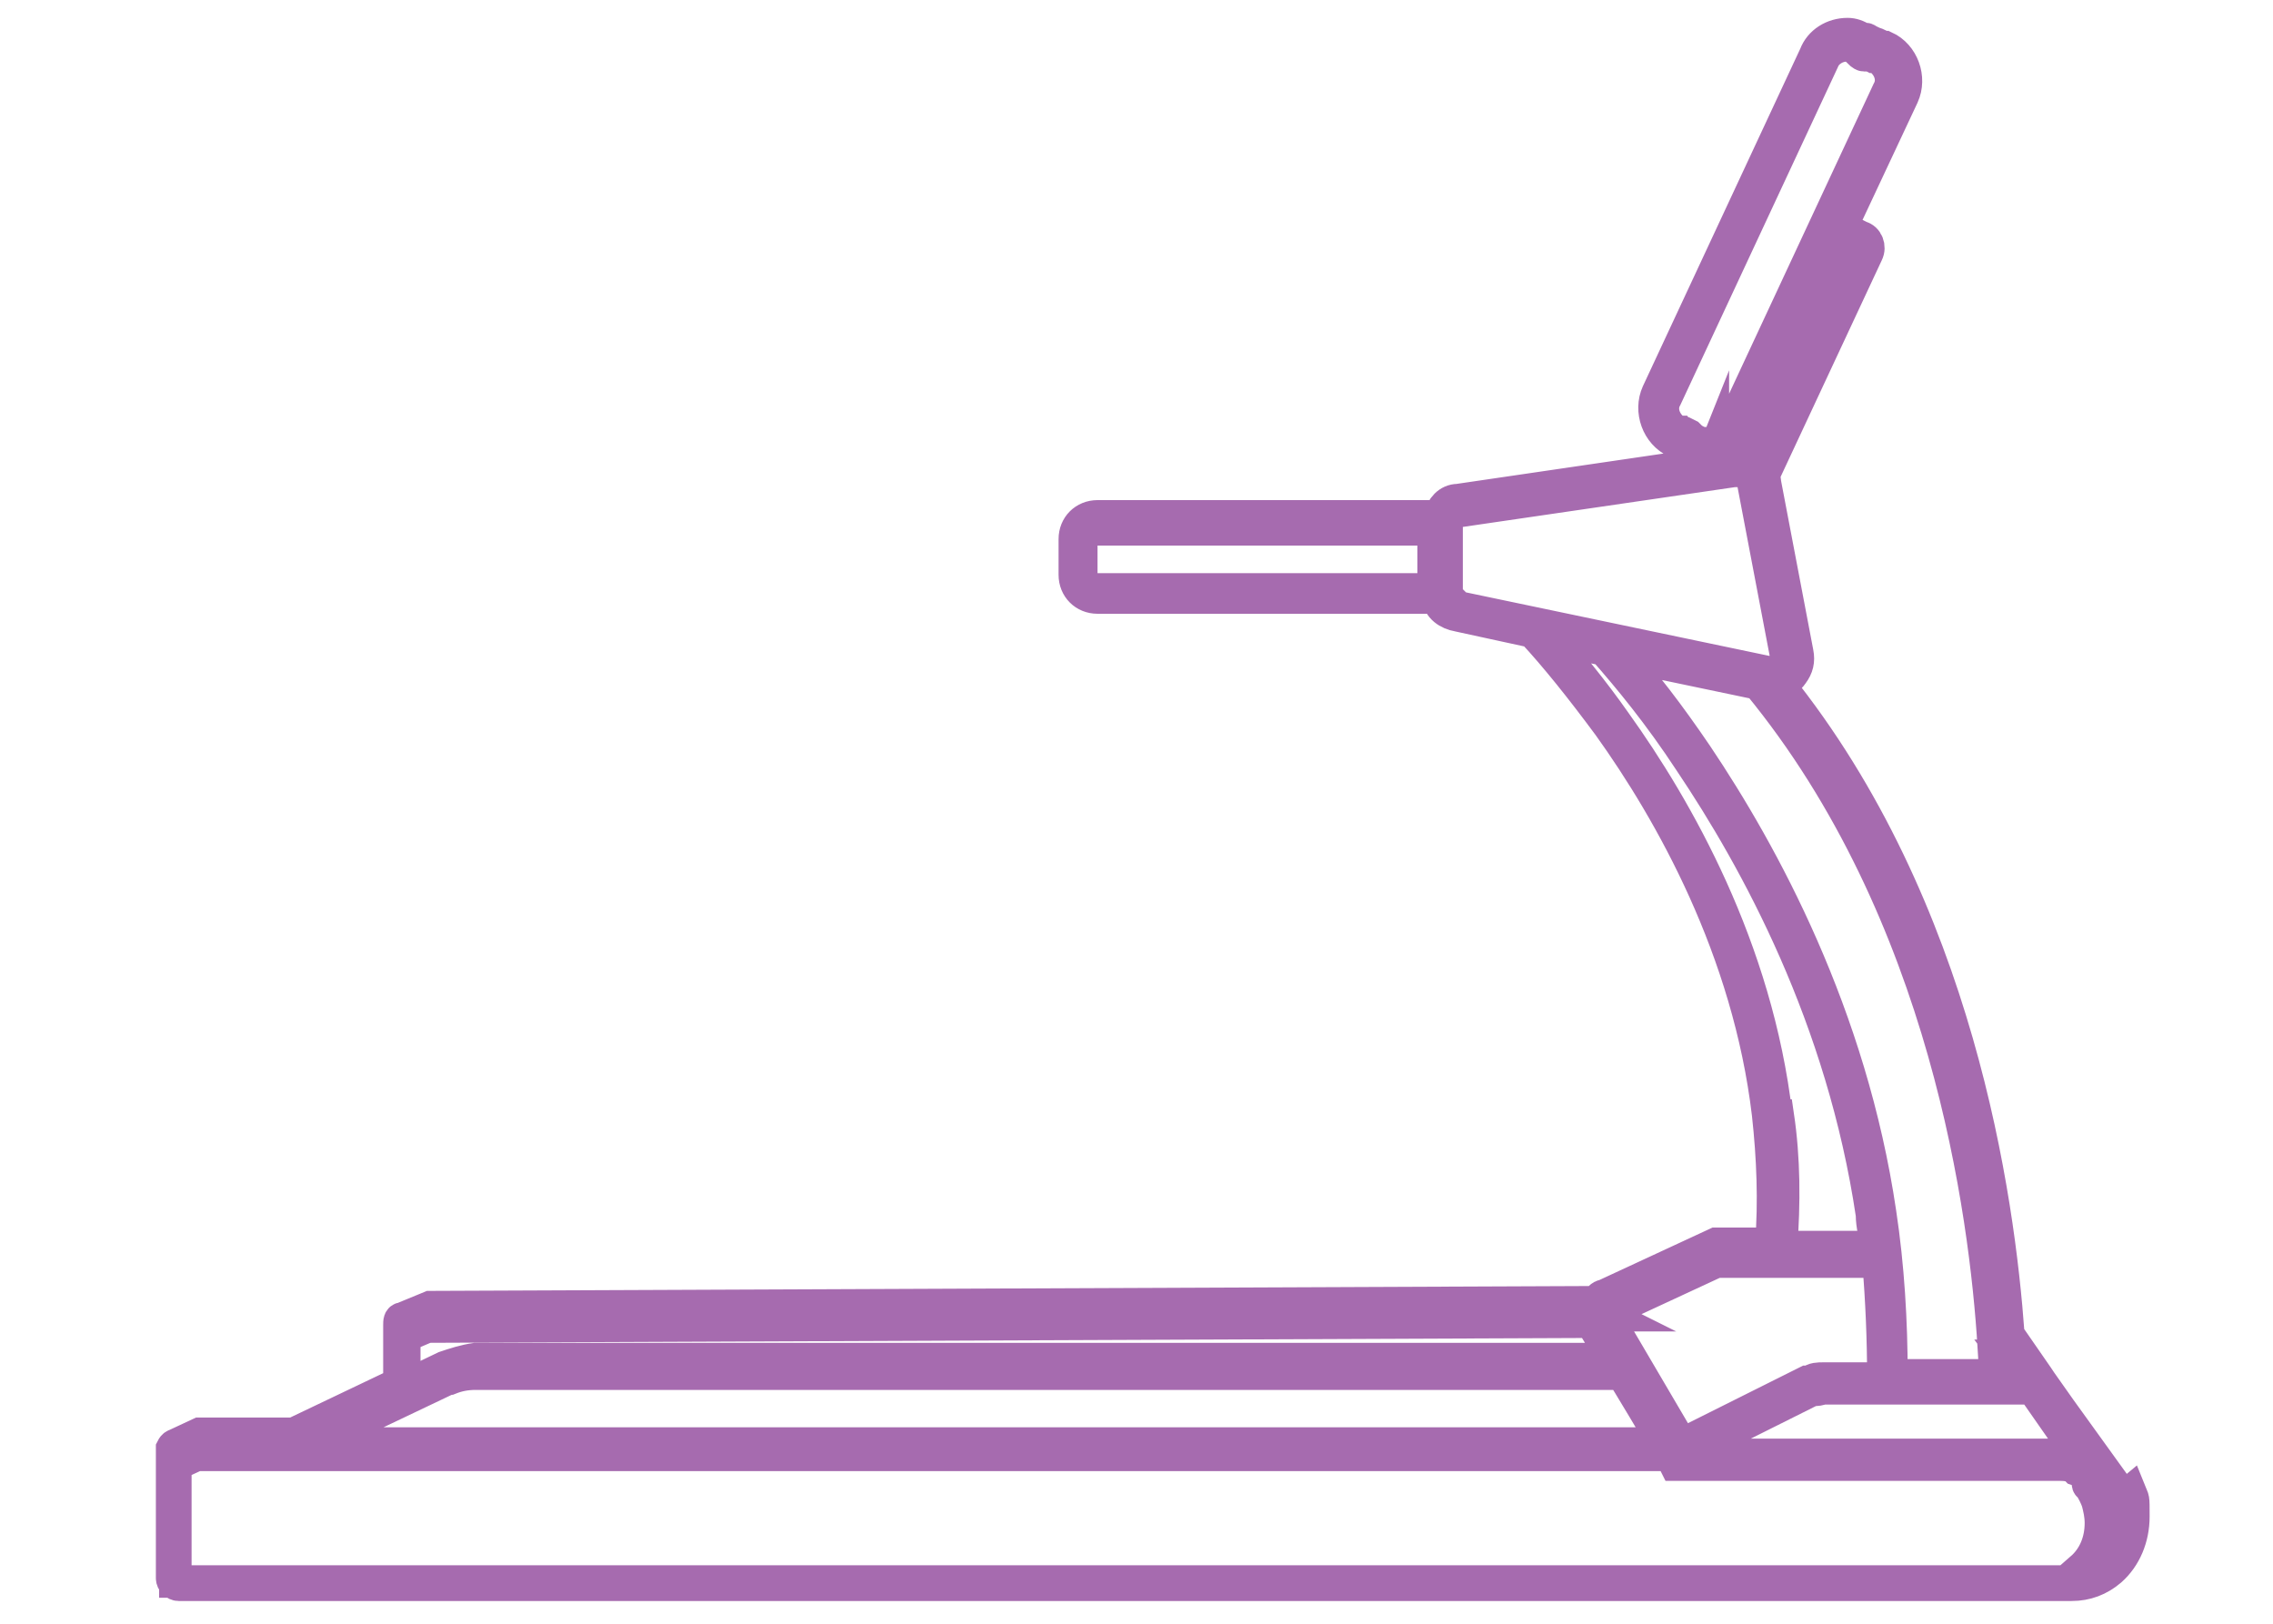 <?xml version="1.0" encoding="UTF-8"?>
<svg id="Layer_1" xmlns="http://www.w3.org/2000/svg" version="1.1" viewBox="0 0 140 100">
  <!-- Generator: Adobe Illustrator 29.5.0, SVG Export Plug-In . SVG Version: 2.1.0 Build 137)  -->
  <defs>
    <style>
      .st0 {
        fill: #a66baf;
        stroke: #a66baf;
        stroke-miterlimit: 10;
        stroke-width: 2px;
      }
    </style>
  </defs>
  <path class="st0" d="M130.6,92.4c-.1-.4-.4-.8-.6-1.2,0,0,0,0,0,0,0,0,0-.1,0-.1h0l-3.1-4.3-1.2-1.7s0,0,0,0l-.2-.3-1.8-2.6c-.6-8.4-3.1-26.3-14.2-40.1.3,0,.7-.3.9-.6.3-.4.4-.8.3-1.3l-2-10.5c0-.1,0-.2-.1-.4l6.4-13.7c.2-.4,0-.9-.4-1l-1.2-.6,3.8-8.1c.5-1.1,0-2.5-1.1-3h-.2c-.2-.2-.4-.2-.6-.3,0,0,0,0,0,0-.1,0-.3-.2-.4-.2h-.2c-.3-.2-.6-.3-.9-.3-.9,0-1.7.5-2,1.3l-9.7,20.8c-.5,1.1,0,2.5,1.1,3h.2c.2.2.4.2.6.3.2.1.3.2.5.3h.2c.1.2.3.2.4.2l-.3.6-15,2.2c-.6,0-1,.5-1.1,1h-21.1c-.8,0-1.4.6-1.4,1.4v2.2c0,.8.6,1.4,1.4,1.4h21c0,.6.6,1,1.2,1.1l4.6,1c1.4,1.5,3,3.5,4.7,5.8,3.8,5.3,8.6,13.8,9.8,23.9.3,2.7.4,5.4.2,8h-2.9s0,0,0,0c-.1,0-.2,0-.3,0,0,0-.2,0-.2,0l-6.9,3.2c-.2,0-.3.2-.4.3,0,0,0,0,0,.1l-71.6.3c-.1,0-.2,0-.3,0l-1.7.7c-.2,0-.2.2-.2.4,0,0,0,.1,0,.2v3.4l-6.5,3.1h-5.4c0,0-.1,0-.2,0,0,0-.1,0-.2,0l-1.5.7c0,0-.1,0-.2.2,0,0,0,0,0,.2v7.8c0,.2.2.4.4.4h116.6c.9,0,1.7-.3,2.4-.9.9-.8,1.4-2,1.4-3.3s0-1-.2-1.5h0ZM66.6,35.5v-2.2c0-.4.3-.7.7-.7h21v3.7h-21c-.4,0-.7-.3-.7-.7ZM128.1,89.7c-.3,0-.7-.1-1-.1h-23.1v-.2s0,0,.2-.1l7.4-3.7c0,0,0,0,.2,0,.2,0,.4-.1.6-.1h12.8l3,4.3h0ZM123.6,83.5l.9,1.2h-.8c0-.4,0-.8,0-1.2ZM122.9,82.8c0,.6,0,1.2,0,1.9h-6.4c0-3.3-.2-6.7-.7-10-1.8-12.2-7.2-22.1-11.3-28.2-1.7-2.5-3.3-4.6-4.8-6.2l8.6,1.8c11.6,14.1,14,32.7,14.5,40.8ZM104.6,27.2h-.2c-.2-.2-.3-.3-.4-.4,0,0-.2-.1-.2-.1h0c0,0-.2,0-.3-.1h-.2c-.8-.5-1.1-1.4-.7-2.1l9.7-20.8c.2-.5.8-.9,1.4-.9s.4,0,.6.1h.2c0,0,0,.1,0,.1,0,0,0,0,0,.2,0,0,.2.2.3.2.2,0,.4,0,.6.1h.2c.8.5,1.1,1.4.7,2.1l-9.7,20.8c-.2.5-.8.9-1.4.9s-.4,0-.6-.1h0ZM105.5,28.1c.8,0,1.4-.6,1.8-1.3l5.7-12.1,1.2.6s0,0,0,0l-6.2,13.4c-.3-.2-.7-.4-1.1-.4s-.2,0-.3,0l-1.3.2.2-.5h0ZM89.7,37.3h0c-.3,0-.6-.3-.6-.6v-4.6c0-.3.2-.5.6-.6l17.1-2.5c0,0,.1,0,.2,0,.5,0,.9.3,1,.8l2,10.5c0,.2,0,.5-.2.7-.2.3-.6.4-.9.4l-19.1-4h0ZM109.4,68.7c-1.2-10.3-6.1-18.9-9.9-24.2-1.4-2-2.9-3.8-4.1-5.2l3.4.7c1.5,1.7,3.4,4,5.3,6.9,4.1,6.1,9.4,15.8,11.2,27.9,0,.7.2,1.3.3,2h-5.9c.2-2.7.2-5.4-.2-8.1h0ZM98.8,80.9l6.9-3.2s0,0,.2,0c0,0,.1,0,.2,0h9.6c.2,2.4.3,4.8.3,7.2h-3.7c-.3,0-.6,0-.8.2h0s0,0-.1,0h0s0,0-.1,0l-7.4,3.7c0,0-.1,0-.2.1,0,0,0,0,0,0,0,0,0,0-.1.1,0,0,0,0,0,0l-4.7-8s0,0,.1,0h0ZM24.9,82.3l1.4-.6s0,0,0,0l71.7-.3,1.4,2.3H29.3c-.7.1-1.3.3-1.9.5l-2.5,1.2v-3.1h0ZM27.7,84.9c.5-.2,1-.3,1.6-.3h70.6c0-.1,2.6,4.3,2.6,4.3H19.2s8.4-4,8.4-4h0ZM128.9,96.6c-.6.5-1.2.8-1.9.8H10.8v-7.2l1.3-.6s0,0,0,0h90.8s.3.6.3.6h0s0,0,0,0c0,0,0,0,0,0,0,0,0,0,0,0,0,0,0,0,0,0h0s0,0,0,0h23.4c.6,0,1,0,1.3.3.3.1.5.3.7.6,0,0,0,0,0,0h0c0,0,0,.1,0,.2h0c0,.1,0,.2.1.2.2.3.4.7.5,1,.1.4.2.8.2,1.3,0,1.1-.4,2.1-1.2,2.8h0Z"/>
</svg>